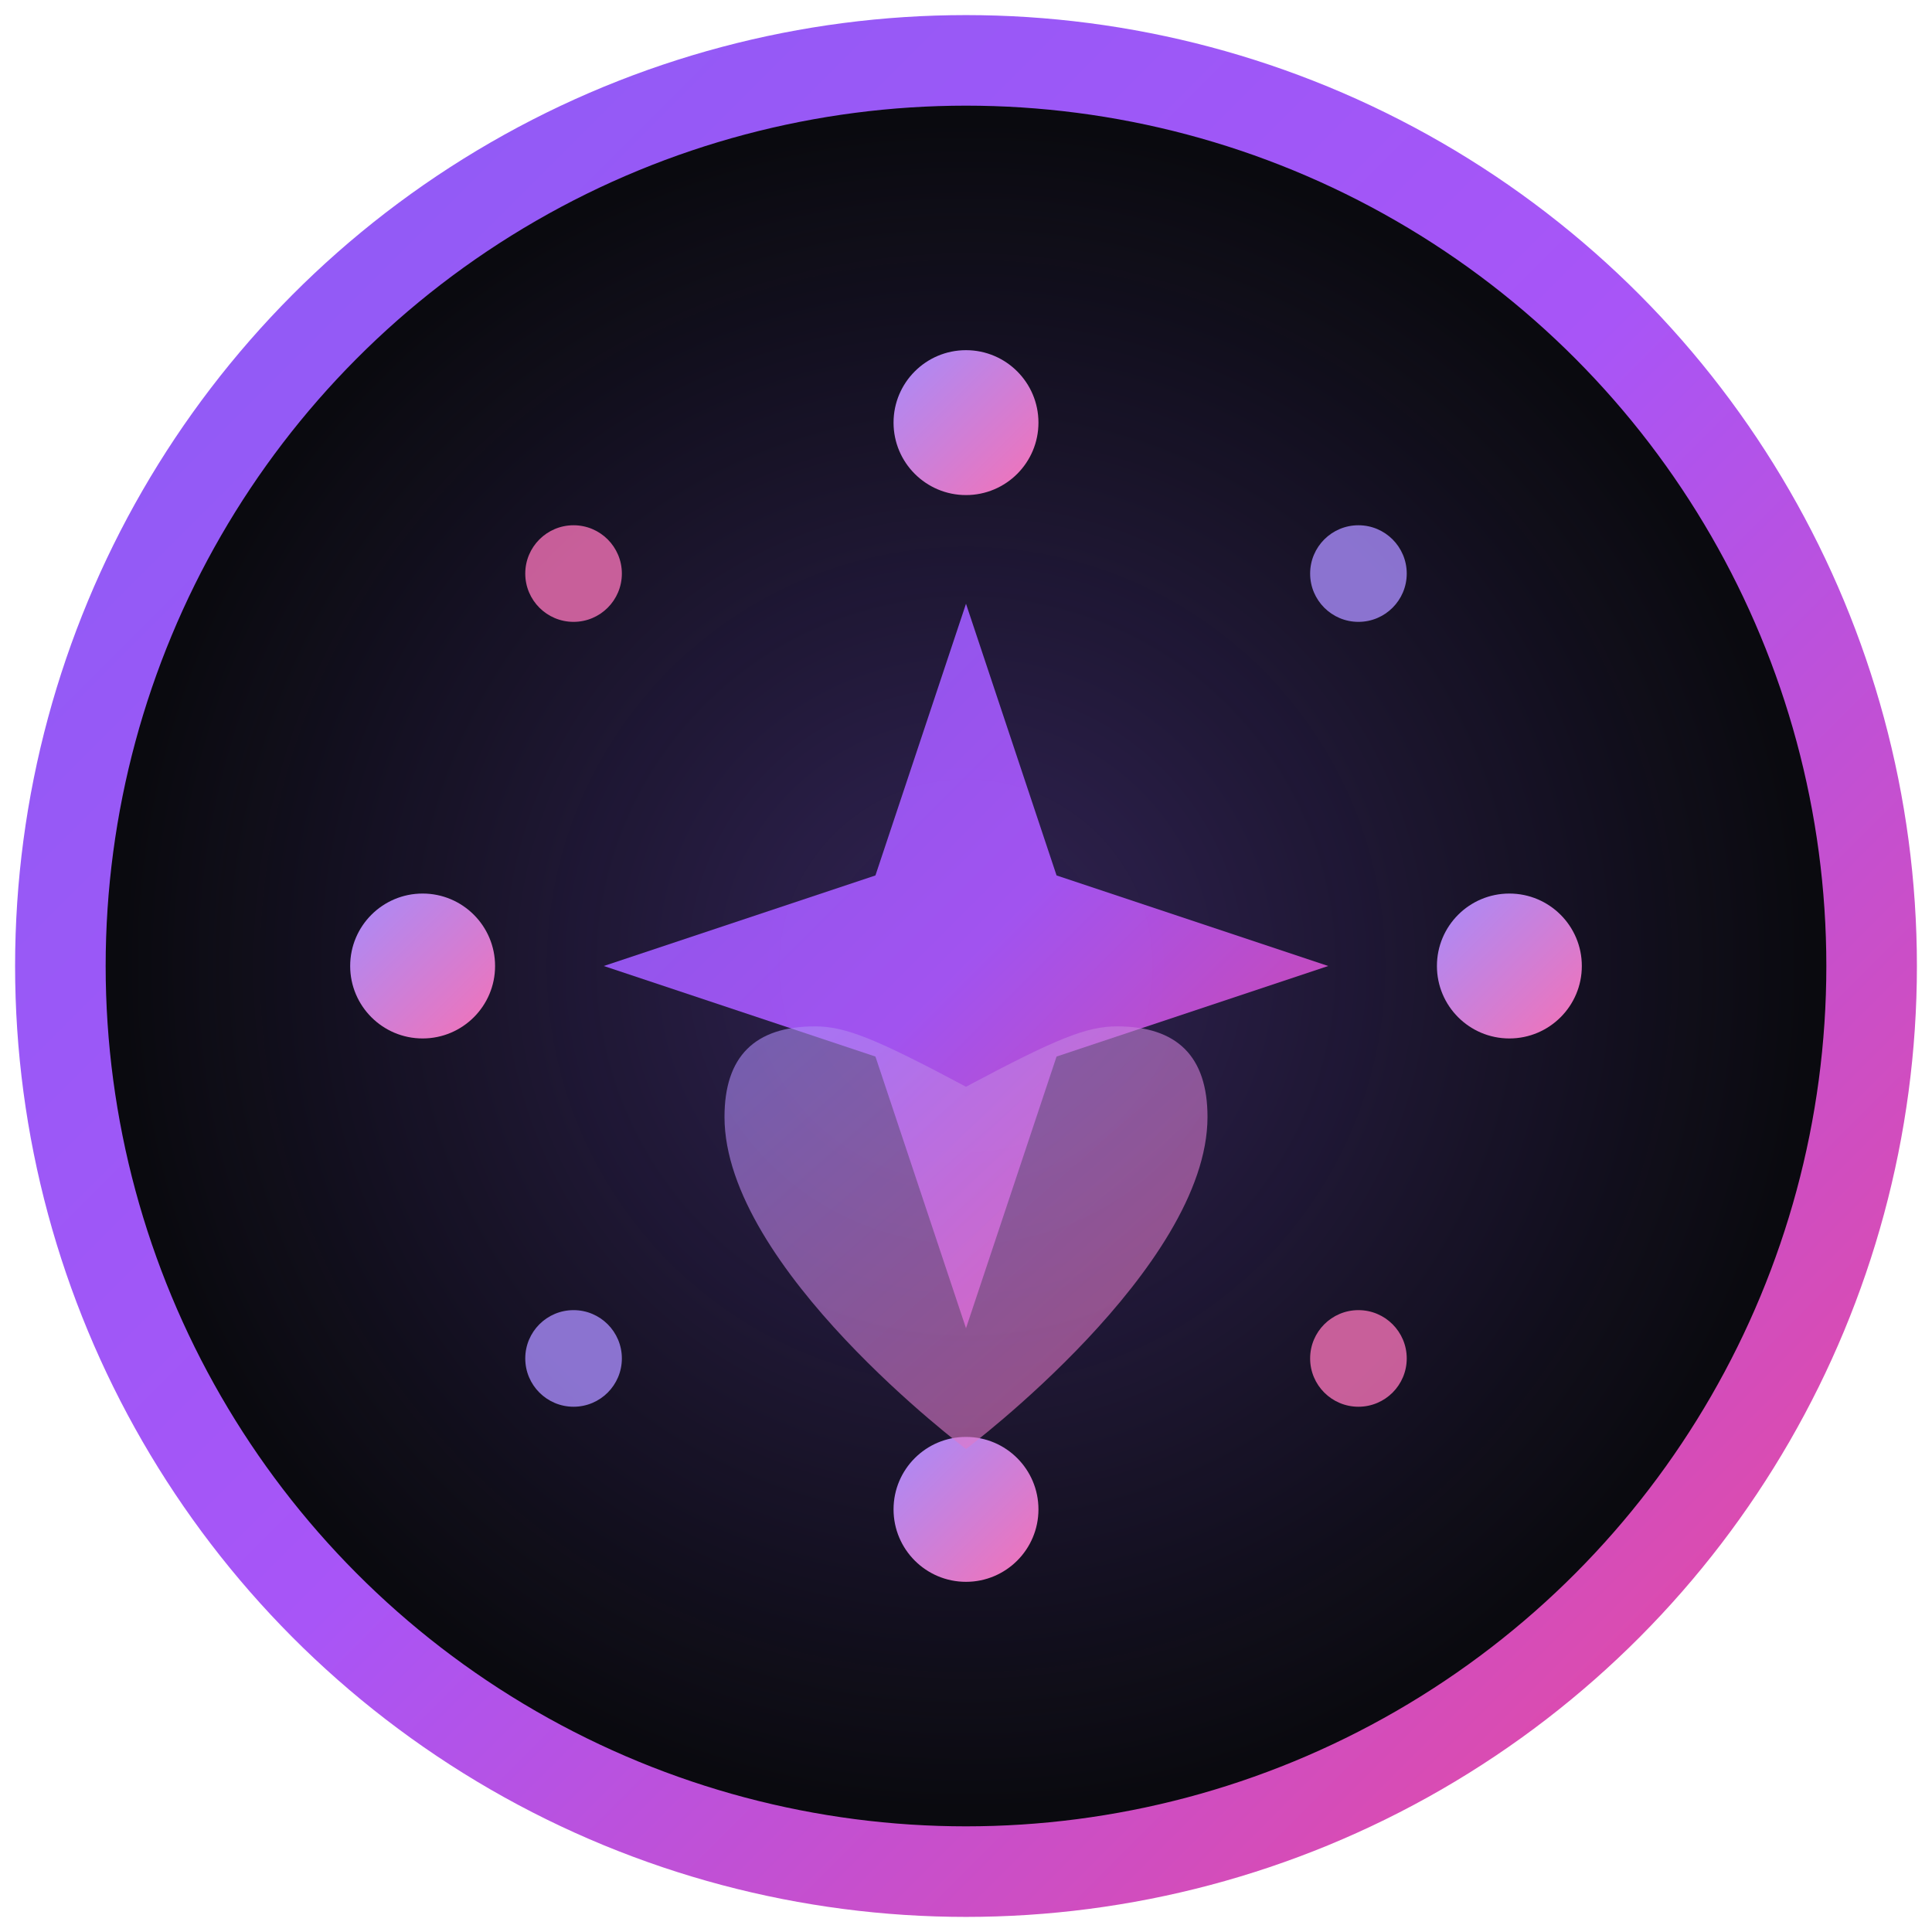 <svg width="32" height="32" viewBox="0 0 32 32" fill="none" xmlns="http://www.w3.org/2000/svg">
  <defs>
    <linearGradient id="grad1" x1="0%" y1="0%" x2="100%" y2="100%">
      <stop offset="0%" style="stop-color:#8b5cf6;stop-opacity:1" />
      <stop offset="50%" style="stop-color:#a855f7;stop-opacity:1" />
      <stop offset="100%" style="stop-color:#ec4899;stop-opacity:1" />
    </linearGradient>
    <linearGradient id="grad2" x1="0%" y1="0%" x2="100%" y2="100%">
      <stop offset="0%" style="stop-color:#a78bfa;stop-opacity:1" />
      <stop offset="100%" style="stop-color:#f472b6;stop-opacity:1" />
    </linearGradient>
    <radialGradient id="glow" cx="50%" cy="50%">
      <stop offset="0%" style="stop-color:#8b5cf6;stop-opacity:0.3" />
      <stop offset="100%" style="stop-color:#8b5cf6;stop-opacity:0" />
    </radialGradient>
  </defs>
  
  <!-- Dark background circle -->
  <circle cx="16" cy="16" r="15" fill="#0a0a0f" stroke="url(#grad1)" stroke-width="1.5"/>
  
  <!-- Glow effect -->
  <circle cx="16" cy="16" r="14" fill="url(#glow)"/>
  
  <!-- Main sparkle/star in center -->
  <g transform="translate(16, 16)">
    <!-- Large sparkle -->
    <path d="M0,-6 L1.5,-1.5 L6,0 L1.5,1.5 L0,6 L-1.5,1.5 L-6,0 L-1.5,-1.5 Z" fill="url(#grad1)" opacity="0.95"/>
    <!-- Small sparkles around -->
    <circle cx="0" cy="-9" r="1.2" fill="url(#grad2)"/>
    <circle cx="0" cy="9" r="1.2" fill="url(#grad2)"/>
    <circle cx="-9" cy="0" r="1.2" fill="url(#grad2)"/>
    <circle cx="9" cy="0" r="1.2" fill="url(#grad2)"/>
    <!-- Diagonal sparkles -->
    <circle cx="6.5" cy="-6.5" r="0.8" fill="#a78bfa" opacity="0.8"/>
    <circle cx="-6.5" cy="6.5" r="0.8" fill="#a78bfa" opacity="0.8"/>
    <circle cx="6.5" cy="6.5" r="0.8" fill="#f472b6" opacity="0.8"/>
    <circle cx="-6.5" cy="-6.5" r="0.8" fill="#f472b6" opacity="0.8"/>
  </g>
  
  <!-- Heart accent (small, subtle) -->
  <path d="M16 24C16 24 12 21 12 18.5C12 17.5 12.5 17 13.5 17C14 17 14.5 17.2 16 18C17.5 17.2 18 17 18.5 17C19.5 17 20 17.5 20 18.5C20 21 16 24 16 24Z" fill="url(#grad2)" opacity="0.6"/>
</svg>
